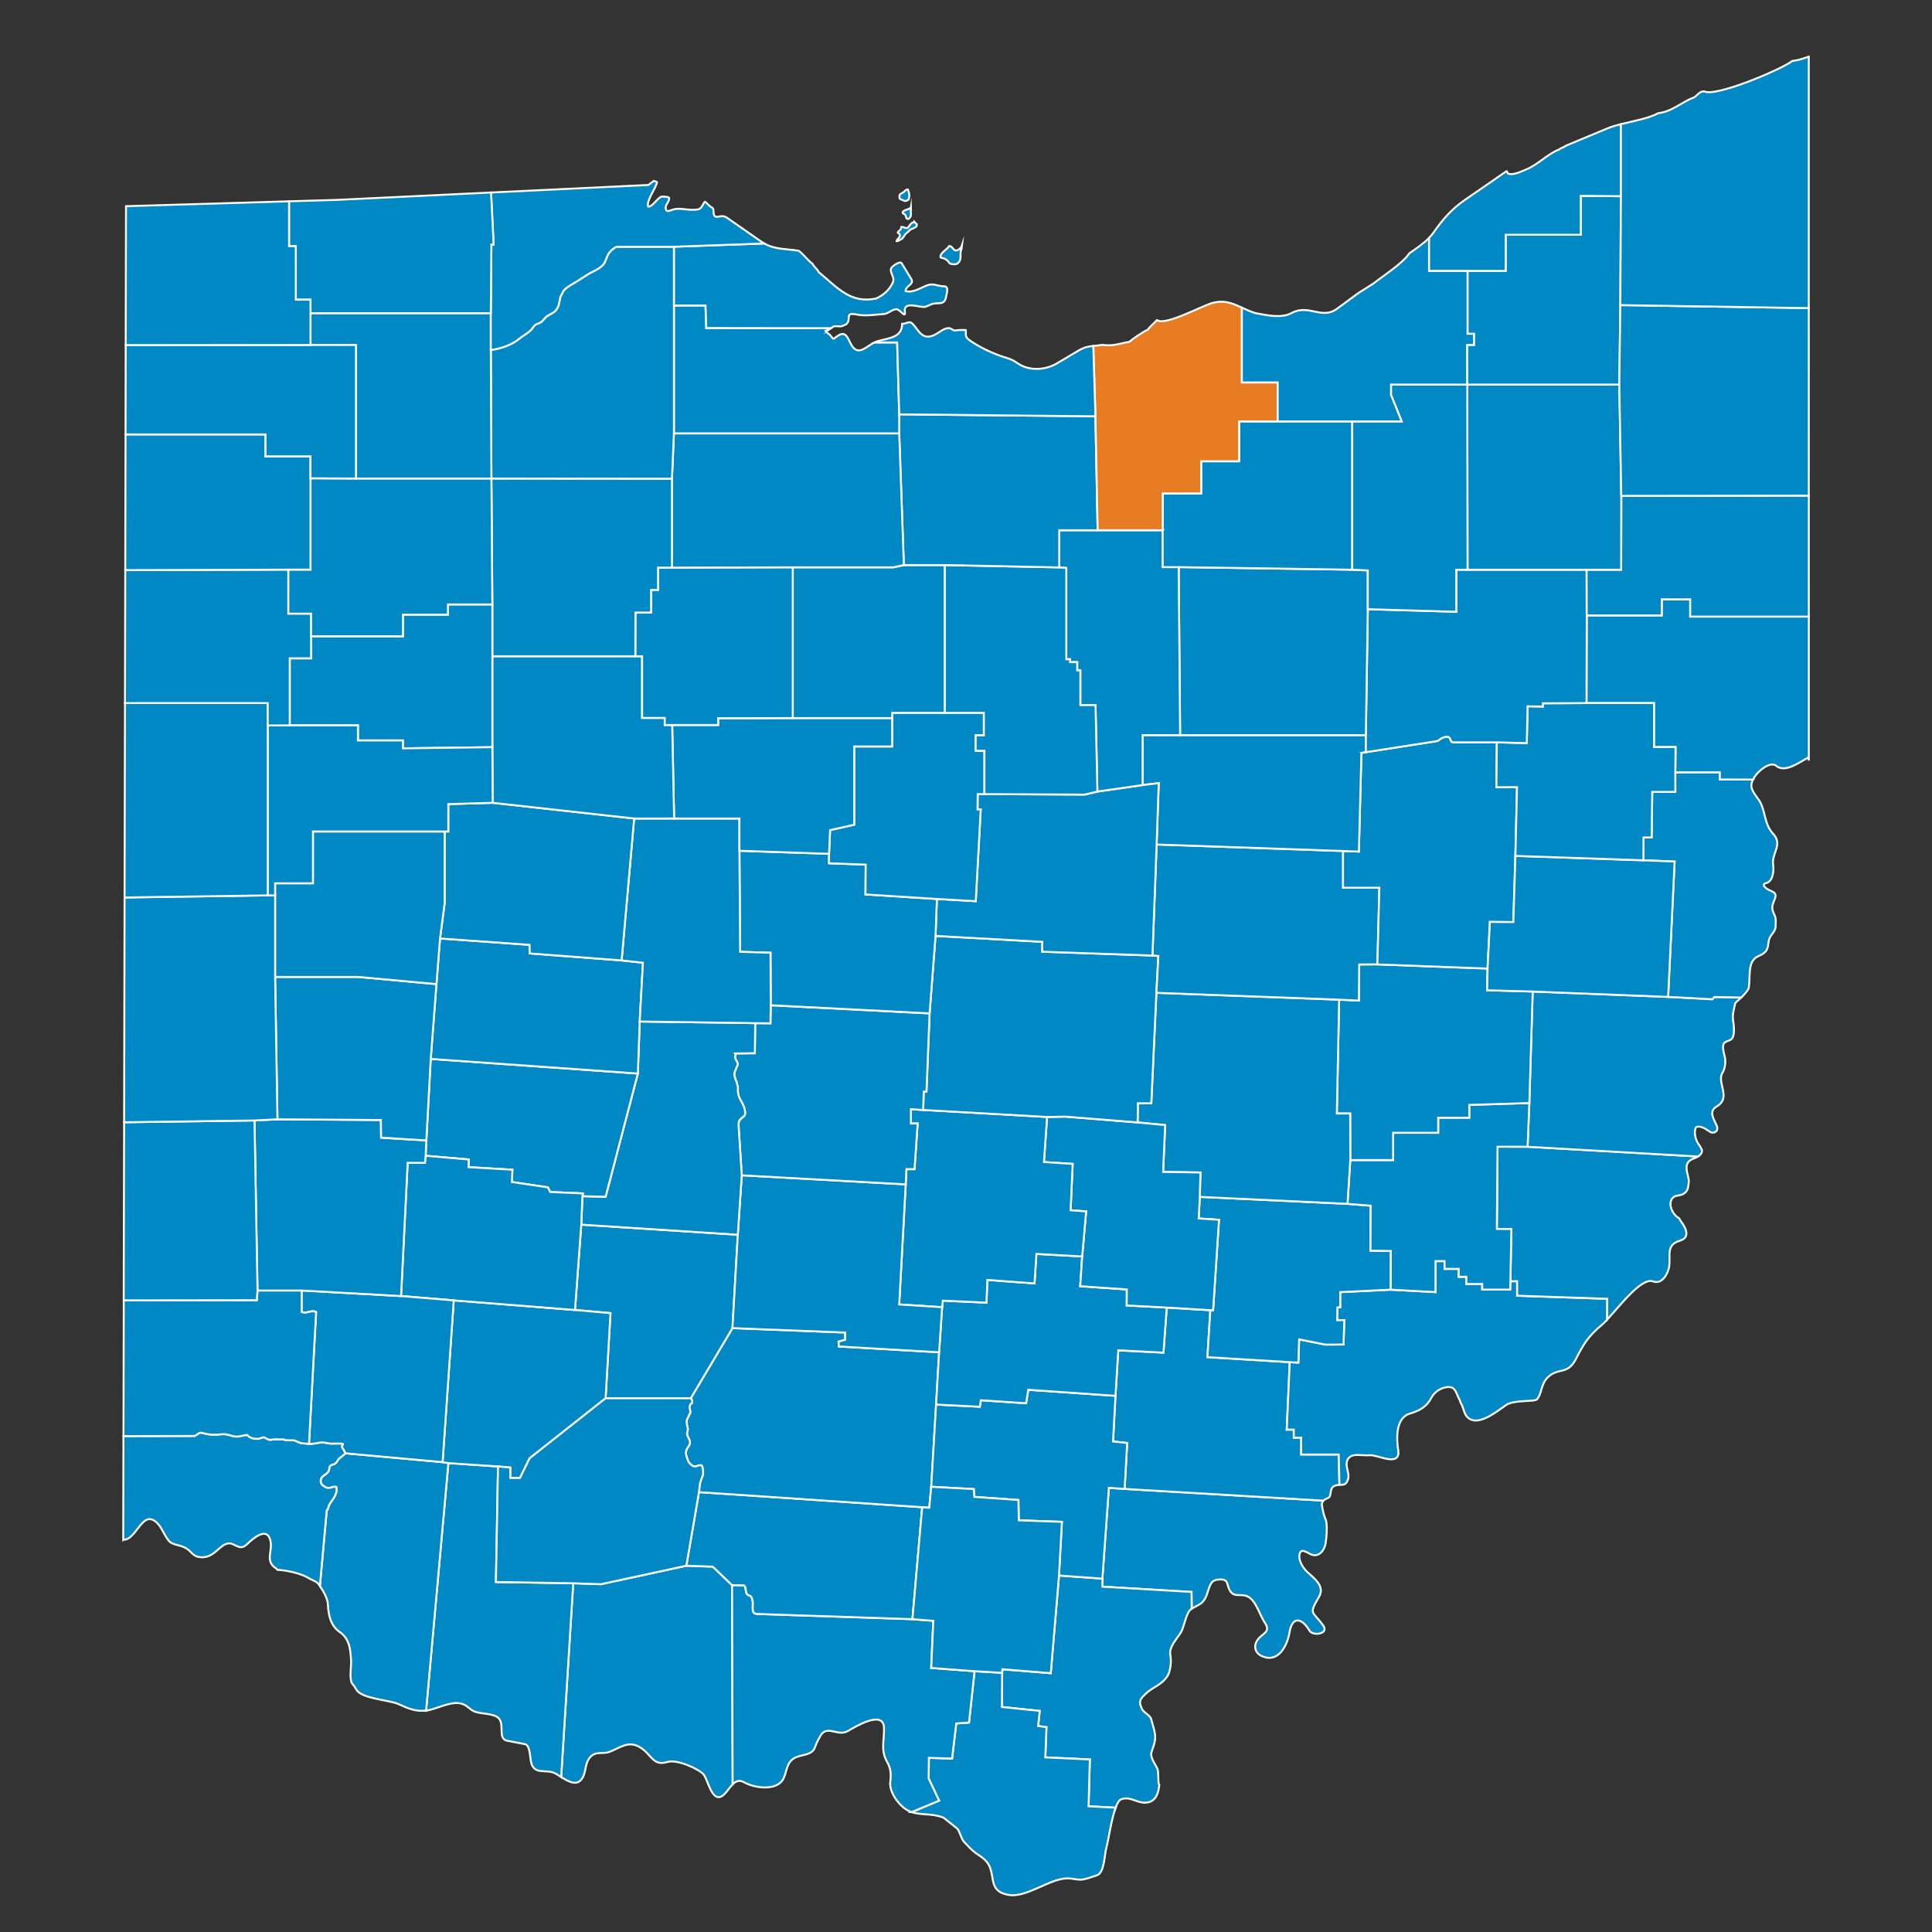 <?xml version="1.0" encoding="UTF-8"?>
<svg id="Layer_1" data-name="Layer 1" xmlns="http://www.w3.org/2000/svg" viewBox="0 0 1000 1000">
  <rect x="0" y="0" width="1000" height="1000" fill="#333333" stroke="none"/>
  <defs>
    <style>
      .cls-1 {
        fill: #e77c22;
      }

      .cls-1, .cls-2 {
        fill-rule: evenodd;
        stroke: #fff;
        stroke-miterlimit: 22.93;
      }

      .cls-2 {
        fill: #0088c4;
      }
    </style>
  </defs>
  <path class="cls-2" d="M290.46,919.77l6.24-100.27h0l14.31.48,44.23-9.56h0l13.68.48,10,9.57h0l.31,103.08h0c-2.23,2.24-4.03,5.87-6.53,6.56-4.42,1.23-6.39-8.75-8.34-11.42-2.15-2.95-13.92-8.2-18.73-6.73-7.73,2.37-8.16-3.59-13.98-7.33-6.26-4.03-10.38-.08-16.09,2.1-3.7,1.42-7.08-.53-10.02,2.71-3.25,3.57-1.81,8.59-4.86,11.9-2.77,3.01-6.78.62-10.22-1.57h0Z"/>
  <path class="cls-2" d="M220.55,885.36l11.52-128.06h0l25.7,1.73h0l-1.08,59.81,40.01.66h0l-6.24,100.27h0c-1.36-.86-2.63-1.7-3.7-2.16-4.19-1.8-9.8.9-11.64-4.63-.96-2.88-.5-9.65-3.48-10.22-3.02-.58-6.04-1.16-9.06-1.74-5.01-.96-1.44-7.85-4.2-11.36-2.38-3.02-9.23-2.33-12.78-3.79-2.68-1.1-3.8-3.32-6.84-4.09-4.6-1.17-10.23,1.53-14.64,2.82-1.25.37-2.37.67-3.55.75h0Z"/>
  <path class="cls-2" d="M684.98,776.73l-102.88-6.07h0l-8.16-.57-3.36,47.01h0l.06,4.15,46.09,2.73.1,8.67h0c1.35-.84,4.08-2.06,5.06-2.93,3.28-2.91,2.87-6.5,4.92-10.04,1.05-1.81,2.78-2.09,4.74-2.16,2.75-.1,3.4.95,3.84,2.64,2.17,8.41,6.29,3.79,10.86,6.43,4.03,2.33,5.73,9.32,8.34,13.17,3.45,5.08-1.12,5.57-3.54,8.84-2.28,3.08-1.72,6.83,1.98,8.54,8.62,3.98,13.29-5.42,14.4-12.14,1.53-9.24,6.81-7.08,10.32-1.02,1.79,3.09,10.36,1.74,7.14-2.65-5.6-7.64-7.65-5.52-2.22-14.73,3.26-5.54-2.18-9.39-6-12.93-2.26-2.09-5.26-6.65-3.72-10.1.97-2.18,4.5.59,5.82,1.08,4.12,1.53,6.84-2.51,7.38-5.89.42-2.63,1.15-10.41-.18-12.68-.35-.6-1.3-4.23-1.38-4.81-.25-1.75-.88-3.23.36-4.54h0Z"/>
  <path class="cls-2" d="M577.44,935.67l-14-.74.66-24.23-23.05-1.08.6-15.63-4.32-.6.84-7.81-19.57-2.04.12-17.67h0l.09-1.86,25.06,2.04,4.26-50.56h0l22.45,1.62h0l.06,4.15,46.09,2.73.1,8.67h0c-.18.11-.33.22-.46.31-2.41,1.89-3.49,9.04-4.98,11.66-2.01,3.52-6.39,7.58-5.64,11.9.52,3.03.32,5.54-.42,8.48-1.05,4.17-4.91,6.66-8.34,8.72-2.08,1.25-3.92,2.71-5.52,4.51-2.05,2.32-1.49,3.72-.48,6.13.87,2.08,4.31,3.33,4.86,5.47.76,2.98,2.34,7.06,2.04,10.16-.29,3.02-1.17,4.42-1.92,7.09-.69,2.43,1.85,5.99,2.94,8.05,1.08,2.05.18,7.31,1.14,8.84.15.24-.07.27-.12.72-.49,4.21-2.15,8.18-7.08,8.36-4.63.17-8.07-3.57-12.66-1.68-1.02.42-1.93,2.04-2.75,4.29h0Z"/>
  <path class="cls-2" d="M471.88,937.93l14.19-5.92-5.4-11.45.12-10.7,12,.36,2.16-18.15,6.6-.48,2.88-26.57h0l14.29.84h0l-.12,17.67,19.57,2.04-.84,7.81,4.32.6-.6,15.63,23.05,1.08-.66,24.23,14,.74h0c-2.29,6.28-3.83,17.41-4.75,20.54-1.08,3.67-.92,13.23-5.04,14.49-2.61.8-6.24,2.34-8.94,2.22-2.18-.09-4.94-1-7.92-.54-.26.04-.52.08-.78.12-8.46,1.31-19.5,9.84-28.03,8.3-3.35-.61-5.25-1.77-6.39-3.29h0c-2.4-3.17-1.51-7.87-3.75-12.16-1.37-2.62-3.91-4.28-5.94-5.59-2.71-1.75-5.24-4.68-7.02-6.55-1.48-1.55-2.12-5.71-3.78-7.03-2.12-1.68-4.24-3.37-6.36-5.05-.19-.15-.31-.27-.54-.36-6.16-2.34-11.31-1.07-16.29-2.83h0Z"/>
  <path class="cls-2" d="M471.88,937.93l14.19-5.92-5.4-11.45.12-10.7,12,.36,2.16-18.15,6.6-.48,2.88-26.57h0l-22.45-1.68,1.08-24.41-10.8-.84h0l-80.51-2.71c-.41-.15-1.17-.12-1.41-.6-.81-.12-.75-2.35-.75-2.89,0-.85.15-2.21,0-2.98-.13-.68-.27-1.42-.54-2.04-.56-1.27-1.77-.83-2.46-1.83-.92-1.33-.22-3.46-1.56-4.48l-6.12-.08h0l.31,103.08h0c1.6-1.6,3.43-2.49,5.9-1.07,5.24,3.02,17.4,4.92,20.59-2.28,1.62-3.66,1.4-7.78,5.34-10.16,3.55-2.15,9.3-1.17,10.8-5.77.54-1.64,2.58-5.95,3.84-7.21,3.37-3.38,8.47,1.59,13.02-1.02,3.52-2.02,18.46-11.31,18.85-1.8.25,6.26-1.92,11.47,1.56,17.61,1.82,3.22,2.25,6.12,1.68,10.4-.48,3.58,1.76,7.71,3.96,10.4,2.39,2.93,4.73,4.45,7.11,5.29h0Z"/>
  <path class="cls-2" d="M684.98,776.73l-102.88-6.07h0l1.32-23.77-7.32-.78,1.26-23.62h0l1.44-23.56,23.41,1.2,1.68-23.32h0l22.58,1.35h0l-1.51,24.31,42.61,2.59h0l-1.56,34.93h3.66v4.15h3.83v8.72h19.4l.4,15.67h0c-.43.03-.9.08-1.42.2-3.16.7-2.81,2.48-3.36,5.11-.37,1.79-1.68,1.51-2.94,2.4-.23.17-.43.34-.6.51h0Z"/>
  <path class="cls-2" d="M693.3,768.51l-.4-15.67h-19.4v-8.72h-3.83v-4.15h-3.66l1.56-34.93h0l4.44.24.42-12.02,13.62,2.71,9.36-.06.36-12.62-3.66.06.12-6.61,1.44-.06v-7.87l26.17-1.26h0l23.16,1.26v-16.05h4.68v4.03h7.32v4.09h3.96v3.73h8.22v2.89h14.47l.12-4.33h3.48v7.51l46.66,1.59-.06,10.8h0c-1,1.08-1.88,1.97-2.6,2.57-7.21,6-9.42,9.76-13.68,17.97-4.27,8.22-8.94,4.04-14.35,9.2-3.82,3.65-3.12,8.74-5.7,11.48-1.33,1.41-11.83.12-15.96,2.95-4.73,3.23-13.58,10.62-19.03,7.09-3-1.94-2.74-5.45-4.38-8.06-.36-.58-.48-1.58-.9-2.22-1.34-2.05-1.62-6.13-5.34-6.13s-7.36,2.38-9.06,5.59c-2.73,5.14-6.65,6.8-11.16,8.18-7.57,2.3-6.83,13.52-6,18.76,1.49,9.32-10.91,2.35-14.7,2.77-4.05.44-9.72-1.62-11.58,2.52-1.43,3.17,1.39,6.91.3,9.98-1.15,3.22-2.23,2.67-4.41,2.81h0Z"/>
  <path class="cls-2" d="M878.84,598.6l-88.17-5.04h0l-15.54-.03-.36,42.56,7.5.06-.48,26.99h3.48v7.51l46.66,1.59-.06,10.8h0c6.44-6.98,17.81-22.03,23.75-19.79,4.73,1.78,7.76-4.09,8.34-7.69.71-4.45-1.23-9.72,3.06-12.32,1.97-1.2,4.56-1.18,5.52-3.25,1.23-2.65-1.15-5.98-2.7-8.17-.32-.45-.54-1.18-1.02-1.44-3.27-1.79-6.05-8.04-2.58-10.76,1.2-.95,3.33-.74,4.8-1.5,2.73-1.42,2.72-3.51,3.06-6.13.11-.83-.1-1.95-.3-2.82-.37-1.67-.84-3.03-.84-4.81,0-2.6,1.45-3.82,3.54-4.63.73-.28,1.58-.65,2.33-1.12h0Z"/>
  <path class="cls-2" d="M878.84,598.6l-88.17-5.04h0l.91-22.63h0l1.74-57.71h0l70.1,2.76h0l22.86,1.23,1.08-1.17,13.92.27h0c-.99.96-1.92,1.78-2.45,2.2-.34.26-.7.73-.78,1.14-.61,3.17-1.5,5.24-.96,8.78.37,2.44.78,6.12-.18,8.42-.78,1.88-2.94,1.69-4.26,2.82-1.68,1.44-.26,5.6.12,7.46.56,2.73.1,6.43-1.56,8.72-.16.22-.04.55-.18.78-.56.89-.14,3.24.06,4.21,1.05,4.95,2.51,8.88-2.58,11.9-4.38,2.59-1.33,6.6.06,9.92,1.36,3.24-2.2,4.63-4.08,2.71-.24-.24-.64-.2-.84-.42-.97-1.07-5.21-2.83-6-1.08-.96,2.14-.03,6.07,1.26,7.93.6.87,2.04,2.86,2.04,3.85,0,1.27-.95,2.24-2.11,2.96h0Z"/>
  <path class="cls-2" d="M907.35,403.51l-17.17-.06v-3.7h-23.05v10.13h-11.93l-.3,23.57h-4.2l-.06,11.84h0l16.14.66-3.36,70.03h0l22.86,1.23,1.08-1.17,13.92.27h0c1.77-1.74,3.73-3.96,3.91-5.13.87-5.84-.86-13.77,4.86-16.23,5.31-2.29,4.82-4.27,5.46-8,.53-3.1,3.54-4.49,3.54-7.45,0-2.22.38-3.94-.6-5.95-1.71-3.52-1.3-4.7.18-8.24,1.81-4.33-2.97-3.63-4.92-6.01-.35-.42-.72-.47-.72-.9v-.36c0-.46.41-.76.84-.84,3.88-.73,4.42-6.45,3.96-9.44-.96-6.26,5.28-10.54-.06-16.23-4.74-5.05-3.82-12.1-7.2-17.25-1.02-1.55-3.45-4.29-3.96-6.79-.24-1.21.08-2.59.77-3.97h0Z"/>
  <path class="cls-2" d="M907.35,403.51l-17.17-.06v-3.7h-23.05l.13-13.07h-11.16v-22.78h-34.94l.12-45.35h38.83v-8.34h14.74v8.93h61.39v74.54s-.02-1.78-.02-1.78c-5.67,3.21-12.47,8.24-16.99,4.4-2.74-2.33-9.5,2.45-11.89,7.21h0Z"/>
  <path class="cls-2" d="M220.55,885.36l11.52-128.06-2.99-.49-50.23-4.57h0l-3.66,3.01c-.45.91-1.52,2.6-2.58,2.71-1.14.11-2.1.83-2.16,1.98-.19,3.35-3.34,3.1-4.26,5.53-.8,2.12.67,3.49,2.46,4.39,1.93.96,3.61-.69,5.4-.24.93,3.74-1.91,6.32-3.6,9.2-.56.96-.36,2.23-1.32,2.94l-3.54,39.14h0c1.82,2.77,4.01,6.43,4.14,9.68.21,5.25,1.4,10.87,6,14.07,5.44,3.78,5.59,9.26,6,14.91.2,2.64-1.28,10.35.96,12.38.42.39,1.41,1.95,1.68,2.47,2.62,4.96,16.94,5.34,22.03,7.69,5.09,2.35,9.05,3.92,14.16,3.28h0Z"/>
  <path class="cls-2" d="M63.79,796.96l.11-53.65h0l36.9-.06c2.59-1.56,2.08-2.16,5.24-1.23,1.84.54,4.31.6,6.24.54,1.49-.04,3.17-.4,4.62-.18,1.65.25,3,.91,4.8,1.14,2.28.29,4.17-.78,6.3-.78,1.19,1.58,3.6,2.11,5.58,1.99.82-.05,2.71-1.05,3.3-.72,1.22.68,2.22,1.54,3.84,1.14,1.13-.18,2.53-.26,3.66-.12,1.01.13,2.34-.31,3.18.36.96.11,1.78.12,2.76.12.71,0,1.8-.24,2.4.24.87.11,1.57.8,2.4.9.32.25.92.38,1.32.42l3.48.24h0c2.24.18,3.95-.42,6.1-.69,1.61-.2,3.26.43,4.86.57.91.08,6.36-.21,6.57.21.29.59-.87.94-.18,2.17.11.02.42.44.45.57l1.1,2.1h0l-3.66,3.01c-.45.91-1.52,2.6-2.58,2.71-1.14.11-2.1.83-2.16,1.98-.19,3.35-3.34,3.1-4.26,5.53-.8,2.12.67,3.49,2.46,4.39,1.93.96,3.61-.69,5.4-.24.93,3.74-1.91,6.32-3.6,9.2-.56.96-.36,2.23-1.32,2.94l-3.54,39.14h0c-.16-.25-.33-.49-.48-.72-1.19-1.77-3.68-2.31-5.46-3.43-3.83-2.4-11.52-4.03-16.03-4.21-.26-.01-.26-.47-.48-.6-6.17-3.66-2.02-8.89-3.06-14.13-1.67-8.41-9.48-1.11-12.36,1.62-3.6,3.41-6.07-.6-9-.6-4.82,0-7.35,7.48-14.46,7.21-3.93-.15-4.82-2.33-6.72-3.85-3.12-2.49-6.22-2.08-9.06-3.73-2.17-1.26-4.26-6.72-6.06-8.96-8.42-10.44-11.41,7.94-18.6,7.45h0Z"/>
  <path class="cls-2" d="M477.32,780.13l-5.04,57.95h0l-80.51-2.71c-.41-.15-1.17-.12-1.41-.6-.81-.12-.75-2.35-.75-2.89,0-.85.15-2.21,0-2.98-.13-.68-.27-1.42-.54-2.04-.56-1.27-1.77-.83-2.46-1.83-.92-1.33-.22-3.46-1.56-4.48l-6.12-.08h0l-10-9.57-13.68-.48h0l6.54-38.11h0l115.54,7.81h0Z"/>
  <path class="cls-2" d="M486.08,699.94l-1.56,27.05h0l-2.52,42.56h0l-1.02,10.88-3.66-.3h0l-115.54-7.81h0l.48-4.39c.16-.64.44-1.25.6-1.86.12-.46.42-.83.42-1.32.4-.53.66-1.71.66-2.4,0-1.23-.18-2.29-.54-3.49-.63-1.27-2.85.43-4.08.18-1.23-.25-2.87-1.89-3.24-3.01-1.07-3.24-1.91-4.45.36-7.51,1.74-2.34-.24-3.84-.78-5.95-.28-1.1.59-2.11.3-3.31-.32-1.33-.54-2.21-.54-3.61s1.09-2.18,1.26-3.37c.13-.07.22-.21.24-.36.68-.34.28-2.03.12-2.59-.41-1.47,0-1.32.3-2.52.13-.03.16-.15.3-.18.02-.07.38-.35.42-.36.02-.1.17-.28.24-.3,0-1.05-.02-1.42-.77-2.22h0l21.6-36.31h0l58.34,2.28v3.79l-3.42.9.12,2.52,51.92,3.01h0Z"/>
  <polygon class="cls-2" points="300.86 633.87 381.89 639.1 381.89 639.1 379.12 687.43 379.12 687.43 357.53 723.74 357.53 723.74 313.46 723.74 313.46 723.74 315.98 679.68 297.62 678.05 297.62 678.05 300.86 633.87 300.86 633.87"/>
  <polygon class="cls-2" points="234.84 673.07 229.08 756.8 232.07 757.3 232.07 757.3 257.77 759.03 257.77 759.03 264.1 759.6 264.1 764.99 269.15 764.99 274.1 754.82 313.46 723.74 313.46 723.74 315.98 679.68 297.62 678.05 297.62 678.05 234.84 673.07 234.84 673.07"/>
  <path class="cls-2" d="M257.77,759.03l6.34.57v5.39h5.04l4.95-10.17,39.37-31.08h44.06c.75.81.77,1.17.77,2.22-.07.02-.21.2-.24.3-.05.02-.4.29-.42.36-.13.03-.17.15-.3.18-.3,1.2-.71,1.06-.3,2.52.16.55.56,2.25-.12,2.59-.02.15-.11.29-.24.36-.17,1.18-1.26,2-1.26,3.37s.22,2.27.54,3.61c.29,1.2-.58,2.2-.3,3.31.54,2.11,2.52,3.61.78,5.95-2.27,3.06-1.43,4.28-.36,7.51.37,1.12,2.01,2.76,3.24,3.01,1.23.25,3.45-1.45,4.08-.18.36,1.19.54,2.26.54,3.49,0,.69-.26,1.87-.66,2.4,0,.49-.3.86-.42,1.32-.16.61-.44,1.23-.6,1.86l-.48,4.39h0l-6.54,38.11h0l-44.23,9.56-14.31-.48h0l-40.01-.66,1.08-59.81h0Z"/>
  <polygon class="cls-2" points="582.11 770.66 573.95 770.09 570.59 817.1 570.59 817.1 548.14 815.48 548.14 815.48 549.64 787.7 527.31 786.92 527.13 776.4 504.32 774.78 504.02 770.75 482 769.55 482 769.55 484.52 726.99 484.52 726.99 507.15 728.13 507.69 724.76 531.09 726.33 532.23 719.35 577.37 722.48 577.37 722.48 576.11 746.1 583.43 746.89 582.11 770.66 582.11 770.66"/>
  <polygon class="cls-2" points="482 769.55 504.02 770.75 504.32 774.78 527.13 776.4 527.31 786.92 549.64 787.7 548.14 815.48 548.14 815.48 543.87 866.03 518.82 863.99 518.73 865.85 518.73 865.85 504.44 865.01 504.44 865.01 482 863.33 483.08 838.92 472.27 838.08 472.27 838.08 477.32 780.13 477.32 780.13 480.98 780.43 482 769.55 482 769.55"/>
  <polygon class="cls-2" points="484.52 726.99 507.15 728.13 507.69 724.76 531.09 726.33 532.23 719.35 577.37 722.48 577.37 722.48 578.81 698.92 602.21 700.12 603.89 676.79 603.89 676.79 583.19 675.71 583.25 667.41 559.12 665.73 560.14 650.34 560.14 650.34 536.43 649.02 535.47 664.29 511.05 662.49 510.6 674.24 488 673.22 487.64 676.61 487.64 676.61 486.08 699.94 486.08 699.94 484.52 726.99 484.52 726.99"/>
  <polygon class="cls-2" points="667.58 705.05 672.02 705.29 672.44 693.26 686.06 695.97 695.42 695.91 695.79 683.29 692.12 683.34 692.24 676.73 693.68 676.67 693.68 668.8 719.85 667.53 719.85 667.53 719.91 647.52 709.35 647.34 709.47 624.07 697.46 623.11 697.46 623.11 621 619.5 621 619.5 620.46 630.68 630.96 631.35 627.9 678.17 626.47 678.15 626.47 678.15 624.96 702.46 667.58 705.05 667.58 705.05"/>
  <polygon class="cls-2" points="719.85 667.53 743.02 668.8 743.02 652.75 747.7 652.75 747.7 656.77 755.02 656.77 755.02 660.86 758.98 660.86 758.98 664.59 767.2 664.59 767.2 667.48 781.67 667.48 781.79 663.15 781.79 663.15 782.27 636.16 774.77 636.1 775.13 593.53 790.67 593.56 790.67 593.56 791.58 570.93 791.58 570.93 760.49 571.89 760.49 578.51 744.4 578.51 744.4 586.32 721.06 586.32 721.06 600.45 698.9 600.45 698.9 600.45 697.46 623.11 697.46 623.11 709.47 624.07 709.35 647.34 719.91 647.52 719.85 667.53 719.85 667.53"/>
  <polygon class="cls-2" points="693.14 517.43 691.95 576.34 698.85 576.34 698.9 600.45 698.9 600.45 721.06 600.45 721.06 586.32 744.4 586.32 744.4 578.51 760.49 578.51 760.49 571.89 791.58 570.93 791.58 570.93 793.32 513.22 793.32 513.22 769.73 512.56 769.97 501.32 769.97 501.32 712.95 499.15 712.95 499.15 703.53 499.21 703.35 517.91 693.14 517.43 693.14 517.43"/>
  <polygon class="cls-2" points="621 619.5 697.46 623.11 697.46 623.11 698.9 600.45 698.9 600.45 698.85 576.34 691.95 576.34 693.14 517.43 693.14 517.43 598.55 513.88 598.55 513.88 595.91 571.05 588.95 571.05 588.83 580.97 588.83 580.97 603.08 582.35 602.03 606.58 621.36 606.88 621 619.5 621 619.5"/>
  <polygon class="cls-2" points="541.96 578.14 551.44 577.96 588.83 580.97 588.83 580.97 603.08 582.35 602.03 606.58 621.36 606.88 621 619.5 621 619.5 620.46 630.68 630.96 631.35 627.9 678.17 626.47 678.15 626.47 678.15 603.89 676.79 603.89 676.79 583.19 675.71 583.25 667.41 559.12 665.73 560.14 650.34 560.14 650.34 562.18 627.02 554.14 626.42 555.22 602.43 540.34 601.47 541.96 578.14 541.96 578.14"/>
  <polygon class="cls-2" points="541.96 578.14 540.34 601.47 555.22 602.43 554.14 626.42 562.18 627.02 560.14 650.34 560.14 650.34 536.43 649.02 535.47 664.29 511.05 662.49 510.6 674.24 488 673.22 487.64 676.61 487.64 676.61 465.43 675.17 468.79 613.01 468.79 613.01 469.15 605.14 473.35 605.14 474.97 581.51 471.49 581.51 471.49 574.12 477.83 574.51 477.83 574.51 541.96 578.14 541.96 578.14"/>
  <polygon class="cls-2" points="487.64 676.61 486.08 699.94 486.08 699.94 434.16 696.93 434.04 694.41 437.46 693.5 437.46 689.72 379.12 687.43 379.12 687.43 381.89 639.1 381.89 639.1 383.93 608.32 383.93 608.32 468.79 613.01 468.79 613.01 465.43 675.17 487.64 676.61 487.64 676.61"/>
  <polygon class="cls-2" points="481.16 524.52 479.54 564.92 478.13 565.04 477.83 574.51 477.83 574.51 541.96 578.14 541.96 578.14 551.44 577.96 588.83 580.97 588.83 580.97 588.95 571.05 595.91 571.05 598.55 513.88 598.55 513.88 599.57 494.83 596.51 494.58 596.51 494.58 539.5 492.6 539.5 487.49 484.22 484.43 484.22 484.43 481.16 524.52 481.16 524.52"/>
  <path class="cls-2" d="M481.16,524.52l-1.62,40.4-1.41.12-.3,9.47h0l-6.33-.39v7.4h3.48l-1.62,23.63h-4.2l-.36,7.88h0l-84.87-4.69h0l-1.62-25.31c0-.49-.06-2.64.3-2.76,0-.26.24-.42.3-.66.25-.06.19-.32.48-.36.25-.63,1.66-1.19,2.04-1.99.49-1.03.16-2.23-.06-3.31-.46-2.21-2.15-4.27-2.94-6.43-.51-1.4-.61-3.18-.48-4.69-.11-1.01-.66-1.81-.66-2.89-.47-.32-.97-2.6-1.14-3.24-.35-1.38.54-2.75.96-3.97.35-1,.86-1.16.66-2.4-.17-1.04-1.32-1.94-1.32-3.07,0-.67.41-1.52.06-1.98l10.2-.12.18-15.57h0l7.89.09.15-9.35h0l82.23,4.21h0Z"/>
  <polygon class="cls-2" points="596.51 494.58 599.57 494.83 598.55 513.88 598.55 513.88 693.14 517.43 693.14 517.43 703.35 517.91 703.53 499.21 712.95 499.15 712.95 499.15 713.97 459.48 695.18 459.48 695.18 440.48 695.18 440.48 598.67 437.11 598.67 437.11 596.51 494.58 596.51 494.58"/>
  <path class="cls-2" d="M695.18,440.48l8.16.3,1.32-51.04,2.28-.42h0l36.67-5.71c.56-.13,1.06-.41,1.47-.78.65-.6,1.69-1.04,2.52-1.32.51-.17,2.04-.36,2.4.15.31.04.48.7.69.84.1.78.46,1.32,1.14,1.71h22.93l-.24,23.27,10.68-.06-.84,35.59h0l-1.08,34.27-12.13-.09-1.2,24.14h0l-57.02-2.16h0l1.02-39.68h-18.79v-19h0Z"/>
  <polygon class="cls-2" points="706.95 380.49 706.95 389.33 706.95 389.33 704.67 389.74 703.35 440.78 695.18 440.48 695.18 440.48 598.67 437.11 598.67 437.11 599.75 405.37 591.41 406.34 591.41 406.34 591.41 380.49 610.83 380.49 610.83 380.49 706.95 380.49 706.95 380.49"/>
  <polygon class="cls-2" points="784.37 443.01 783.29 477.27 771.17 477.18 769.97 501.32 769.97 501.32 769.73 512.56 793.32 513.22 793.32 513.22 863.42 515.99 863.42 515.99 866.78 445.95 850.63 445.29 850.63 445.29 784.37 443.01 784.37 443.01"/>
  <polygon class="cls-2" points="774.77 384.21 774.53 407.48 785.21 407.42 784.37 443.01 784.37 443.01 850.63 445.29 850.63 445.29 850.69 433.45 854.89 433.45 855.19 409.88 867.13 409.88 867.13 399.75 867.13 399.75 867.26 386.68 856.1 386.68 856.1 363.9 821.16 363.9 821.16 363.9 798.6 364.02 798.63 365.7 790.67 365.58 790.25 384.64 774.77 384.21 774.77 384.21"/>
  <path class="cls-2" d="M706.95,389.33l36.67-5.71c.56-.13,1.06-.41,1.47-.78.65-.6,1.69-1.04,2.52-1.32.51-.17,2.04-.36,2.4.15.31.04.48.7.69.84.1.78.46,1.32,1.14,1.71h22.93l15.49.42.42-19.06,7.95.12-.03-1.68,22.57-.12h0l.12-45.35h0l-.06-23.66h-67.46v21.76l-45.79-1.32h0l-1.02,65.16h0v8.84h0Z"/>
  <polygon class="cls-2" points="591.41 406.34 599.75 405.37 598.67 437.11 598.67 437.11 596.51 494.58 596.51 494.58 539.5 492.6 539.5 487.49 484.22 484.43 484.22 484.43 484.94 465.31 484.94 465.31 505.04 466.45 507.62 418.96 505.97 418.96 505.97 418.96 506.04 411.03 509.55 411.03 509.55 411.03 561.46 411.27 568.01 409.7 568.01 409.7 591.41 406.34 591.41 406.34"/>
  <polygon class="cls-2" points="429.12 441.92 429.12 446.83 448.09 447.54 447.97 462.96 484.94 465.31 484.94 465.31 484.22 484.43 484.22 484.43 481.16 524.52 481.16 524.52 398.93 520.31 398.93 520.31 398.81 493.14 383.09 492.66 382.73 440.36 382.73 440.36 429.12 441.92 429.12 441.92"/>
  <polygon class="cls-2" points="484.94 465.31 505.04 466.45 507.62 418.96 505.97 418.96 505.97 418.96 506.04 411.03 509.55 411.03 509.55 411.03 509.55 388.6 504.99 388.6 504.99 380.61 509.25 380.61 509.25 368.95 488.97 368.95 488.97 368.95 461.83 368.95 461.77 371.67 461.77 371.67 461.77 386.38 442.14 386.38 442.14 426.85 429.66 429.66 429.12 441.92 429.12 441.92 429.12 446.83 448.09 447.54 447.97 462.96 484.94 465.31 484.94 465.31"/>
  <path class="cls-2" d="M390.89,529.57l-.18,15.57-10.2.12c.35.46-.06,1.31-.06,1.98,0,1.13,1.15,2.03,1.32,3.07.2,1.24-.31,1.4-.66,2.4-.42,1.22-1.31,2.58-.96,3.97.17.65.67,2.93,1.14,3.24,0,1.08.55,1.88.66,2.89-.13,1.51-.03,3.29.48,4.69.79,2.17,2.48,4.22,2.94,6.43.22,1.08.55,2.28.06,3.31-.38.8-1.79,1.35-2.04,1.99-.29.04-.24.3-.48.36-.06.24-.3.4-.3.66-.36.12-.3,2.28-.3,2.76l1.62,25.31h0l-2.04,30.78h0l-81.02-5.23h0l.6-14.73h0l12,.3,16.68-63.78h0l.96-26.93h0l59.78.84h0Z"/>
  <polygon class="cls-2" points="301.46 619.14 313.46 619.44 330.15 555.66 330.15 555.66 222.95 548.09 222.95 548.09 220.67 590.29 220.67 590.29 220.31 598.22 220.31 598.22 242.64 600.15 242.52 604.12 265.21 605.44 264.97 611.81 283.57 614.57 284.77 616.98 301.7 617.7 301.46 619.14 301.46 619.14"/>
  <polygon class="cls-2" points="234.84 673.07 297.62 678.05 297.62 678.05 300.86 633.87 300.86 633.87 301.46 619.14 301.46 619.14 301.7 617.7 284.77 616.98 283.57 614.57 264.97 611.81 265.21 605.44 242.52 604.12 242.64 600.15 220.31 598.22 220.31 598.22 219.95 601.89 211 601.87 207.59 670.84 234.84 673.07"/>
  <path class="cls-2" d="M229.08,756.8l-50.23-4.57h0l-1.1-2.1c-.03-.13-.34-.55-.45-.57-.69-1.23.47-1.57.18-2.17-.21-.42-5.67-.13-6.57-.21-1.6-.14-3.25-.77-4.86-.57-2.15.27-3.86.87-6.1.69h0l3.67-68.11c-.02-.09-.04-.06-.06-.15-1.66-.83-3.79.13-5.52.39-.74.11-1.25-.22-1.93-.42v-11.06h0l51.5,2.89h0l27.25,2.22h0l-5.77,83.74.13.02-.13-.02Z"/>
  <path class="cls-2" d="M133.29,667.96h22.81v11.06c.68.2,1.18.53,1.93.42,1.73-.26,3.86-1.22,5.52-.39.02.09.04.06.06.15l-3.67,68.11h0l-3.48-.24c-.4-.05-1-.17-1.32-.42-.83-.1-1.53-.79-2.4-.9-.6-.48-1.69-.24-2.4-.24-.98,0-1.8-.01-2.76-.12-.84-.67-2.17-.23-3.18-.36-1.13-.14-2.53-.06-3.66.12-1.62.4-2.62-.46-3.84-1.14-.59-.33-2.48.67-3.3.72-1.99.12-4.39-.41-5.58-1.99-2.13,0-4.02,1.07-6.3.78-1.8-.23-3.15-.89-4.8-1.14-1.45-.23-3.13.14-4.62.18-1.93.06-4.4,0-6.24-.54-3.16-.93-2.65-.33-5.24,1.23l-36.9.06h0l.15-70.24h0l68.83-.09h0l.41-5.02h0Z"/>
  <polygon class="cls-2" points="143.61 579.35 197.15 579.71 197.27 588.84 220.67 590.29 220.67 590.29 220.31 598.22 220.31 598.22 219.95 601.89 211 601.87 207.59 670.84 207.59 670.84 156.1 667.96 156.1 667.96 133.29 667.96 133.29 667.96 131.73 579.95 131.73 579.95 143.61 579.35 143.61 579.35"/>
  <polygon class="cls-2" points="131.73 579.95 133.29 667.96 133.29 667.96 132.87 672.98 132.87 672.98 64.04 673.07 64.04 673.07 64.24 580.88 64.24 580.88 131.73 579.95 131.73 579.95"/>
  <polygon class="cls-2" points="331.11 528.73 330.15 555.66 330.15 555.66 222.95 548.09 222.95 548.09 225.9 509.37 225.9 509.37 227.76 485.75 227.76 485.75 274.09 489.05 274.21 493.5 321.75 497.11 321.75 497.11 332.79 498.31 331.11 528.73 331.11 528.73"/>
  <polygon class="cls-2" points="382.73 440.36 383.09 492.66 398.81 493.14 398.93 520.31 398.93 520.31 398.78 529.66 390.89 529.57 390.89 529.57 331.11 528.73 331.11 528.73 332.79 498.31 321.75 497.11 321.75 497.11 328.23 423.65 328.23 423.65 348.92 423.65 348.92 423.65 382.73 423.65 382.73 440.36 382.73 440.36"/>
  <polygon class="cls-2" points="227.76 485.75 274.09 489.05 274.21 493.5 321.75 497.11 321.75 497.11 328.23 423.65 328.23 423.65 255.01 415.53 255.01 415.53 232.03 416.2 232.03 430.38 230.16 430.38 230.16 430.38 230.16 467.35 227.76 485.75 227.76 485.75"/>
  <polygon class="cls-2" points="142.39 505.65 185.32 505.65 225.9 509.37 225.9 509.37 222.95 548.09 222.95 548.09 220.67 590.29 220.67 590.29 197.27 588.84 197.15 579.71 143.61 579.35 143.61 579.35 142.39 505.65 142.39 505.65"/>
  <polygon class="cls-2" points="142.39 463.45 142.39 505.65 142.39 505.65 185.32 505.65 225.9 509.37 225.9 509.37 227.76 485.75 227.76 485.75 230.16 467.35 230.16 430.38 230.16 430.38 161.98 430.38 161.98 457.19 142.39 457.19 142.39 463.45 142.39 463.45"/>
  <polygon class="cls-2" points="142.39 463.45 142.39 505.65 142.39 505.65 143.61 579.35 143.61 579.35 131.73 579.95 131.73 579.95 64.24 580.88 64.24 580.88 64.48 464.53 64.48 464.53 138.57 463.45 142.39 463.45"/>
  <polygon class="cls-2" points="610.08 293.53 699.93 294.88 699.93 294.88 707.97 295.24 707.97 315.32 707.97 315.32 706.95 380.49 706.95 380.49 610.83 380.49 610.83 380.49 610.08 293.53 610.08 293.53"/>
  <polygon class="cls-2" points="568.01 409.7 591.41 406.34 591.41 406.34 591.41 380.49 610.83 380.49 610.83 380.49 610.08 293.53 610.08 293.53 601.8 293.53 601.8 274.45 601.8 274.45 568.13 274.45 568.13 274.45 548.26 274.45 548.26 293.68 548.26 293.68 551.92 293.98 551.92 336.6 551.92 336.6 551.92 341.23 553.9 341.23 553.9 342.73 557.56 342.73 557.56 347 559.18 347 559.18 364.98 567.04 364.98 568.01 409.7 568.01 409.7"/>
  <polygon class="cls-2" points="551.92 336.6 551.92 341.23 553.9 341.23 553.9 342.73 557.56 342.73 557.56 347 559.18 347 559.18 364.98 567.04 364.98 568.01 409.7 568.01 409.7 561.46 411.27 509.55 411.03 509.55 411.03 509.55 388.6 504.99 388.6 504.99 380.61 509.25 380.61 509.25 368.95 488.97 368.95 488.97 368.95 488.97 292.48 488.97 292.48 548.26 293.68 548.26 293.68 551.92 293.98 551.92 336.6 551.92 336.6"/>
  <polygon class="cls-2" points="348.92 423.65 382.73 423.65 382.73 440.36 382.73 440.36 429.12 441.92 429.12 441.92 429.66 429.66 442.14 426.85 442.14 386.38 461.77 386.38 461.77 371.67 461.77 371.67 410.33 371.67 410.33 371.67 371.69 371.76 371.69 375.26 347.92 375.26 347.92 375.26 348.92 423.65 348.92 423.65"/>
  <polygon class="cls-2" points="347.92 375.26 348.92 423.65 348.92 423.65 328.23 423.65 328.23 423.65 255.01 415.53 255.01 415.53 254.83 386.74 254.83 386.74 254.83 339.67 254.83 339.67 328.83 339.67 328.83 339.67 332.37 339.67 332.37 371.59 344.07 371.59 344.07 375.26 347.92 375.26 347.92 375.26"/>
  <polygon class="cls-2" points="467.83 292.48 462.43 293.62 410.33 293.62 410.33 293.62 410.33 371.67 410.33 371.67 461.77 371.67 461.77 371.67 461.83 368.95 488.97 368.95 488.97 368.95 488.97 292.48 488.97 292.48 467.83 292.48 467.83 292.48"/>
  <polygon class="cls-2" points="410.33 293.62 410.33 371.67 410.33 371.67 371.69 371.76 371.69 375.26 347.92 375.26 347.92 375.26 344.07 375.26 344.07 371.59 332.37 371.59 332.37 339.67 328.83 339.67 328.83 339.67 328.89 317.07 336.99 317.07 336.99 305.34 340.59 305.34 340.59 293.8 347.8 293.8 347.8 293.8 410.33 293.62 410.33 293.62"/>
  <polygon class="cls-2" points="610.08 293.53 699.93 294.88 699.93 294.88 699.93 218.12 699.93 218.12 661.51 218.12 661.51 218.12 641.35 218.12 641.35 238.74 621.72 238.74 621.72 255.39 601.8 255.39 601.8 274.45 601.8 274.45 601.8 293.53 610.08 293.53 610.08 293.53"/>
  <polygon class="cls-2" points="936.24 319.14 874.85 319.14 874.85 310.21 860.11 310.21 860.11 318.54 821.28 318.54 821.28 318.54 821.23 294.88 821.23 294.88 839.11 294.88 839.17 256.65 839.17 256.65 936.23 256.53 936.23 256.53 936.24 319.14 936.24 319.14"/>
  <polygon class="cls-2" points="759.59 294.88 821.23 294.88 821.23 294.88 839.11 294.88 839.17 256.65 839.17 256.65 838.15 199.06 838.15 199.06 759.46 199.06 759.46 199.06 759.59 294.88 759.59 294.88"/>
  <polygon class="cls-2" points="707.97 315.32 753.76 316.65 753.76 294.88 759.59 294.88 759.59 294.88 759.46 199.06 759.46 199.06 719.97 199.06 719.97 204.35 725.5 218.12 699.93 218.12 699.93 218.12 699.93 294.88 699.93 294.88 707.97 295.24 707.97 315.32 707.97 315.32"/>
  <polygon class="cls-2" points="465.43 224.32 467.83 292.48 467.83 292.48 488.97 292.48 488.97 292.48 548.26 293.68 548.26 293.68 548.26 274.45 568.13 274.45 568.13 274.45 566.98 215.47 566.98 215.47 465.43 214.45 465.43 214.45 465.43 224.32 465.43 224.32"/>
  <polygon class="cls-2" points="410.33 293.62 347.8 293.8 347.8 247.75 348.82 224.32 348.82 224.32 465.67 224.32 465.43 224.32 467.83 292.48 467.83 292.48 462.43 293.62 410.33 293.62 410.33 293.62"/>
  <polygon class="cls-2" points="347.8 247.75 347.8 293.8 347.8 293.8 340.59 293.8 340.59 305.34 336.99 305.34 336.99 317.07 328.89 317.07 328.83 339.67 328.83 339.67 254.83 339.67 254.83 312.86 254.35 247.67 254.35 247.67 347.8 247.75 347.8 247.75"/>
  <polygon class="cls-2" points="254.83 339.67 254.83 386.74 254.83 386.74 208.55 387.34 208.55 383.25 185.26 383.25 185.26 375.44 149.97 375.44 149.97 375.44 149.97 340.75 161.02 340.75 161.02 329.33 161.02 329.33 208.56 329.33 208.56 318.15 231.84 318.15 231.84 312.86 254.83 312.86 254.83 312.86 254.83 339.67 254.83 339.67"/>
  <polygon class="cls-2" points="138.57 375.51 149.97 375.44 149.97 375.44 185.26 375.44 185.26 383.25 208.55 383.25 208.55 387.34 254.83 386.74 254.83 386.74 255.01 415.53 255.01 415.53 232.03 416.2 232.03 430.38 230.16 430.38 230.16 430.38 161.98 430.38 161.98 457.19 142.39 457.19 142.39 463.45 142.39 463.45 138.57 463.45 138.57 463.45 138.57 375.51 138.57 375.51"/>
  <polygon class="cls-2" points="138.57 375.51 138.57 463.45 138.57 463.45 64.48 464.53 64.48 464.53 64.69 363.9 64.69 363.9 138.57 363.9 138.57 375.51 138.57 375.51"/>
  <polygon class="cls-2" points="138.57 375.51 149.97 375.44 149.97 375.44 149.97 340.75 161.02 340.75 161.02 329.33 161.02 329.33 161.02 317.61 149.25 317.61 149.25 294.83 149.25 294.83 64.83 295.09 64.83 295.09 64.69 363.9 64.69 363.9 138.57 363.9 138.57 375.51 138.57 375.51"/>
  <polygon class="cls-2" points="161.02 329.33 208.56 329.33 208.56 318.15 231.84 318.15 231.84 312.86 254.83 312.86 254.83 312.86 254.35 247.67 254.35 247.67 184.24 247.67 160.72 247.57 160.72 294.83 149.25 294.83 149.25 294.83 149.25 317.61 161.02 317.61 161.02 329.33 161.02 329.33"/>
  <polygon class="cls-2" points="160.72 247.57 160.72 294.83 149.25 294.83 149.25 294.83 64.83 295.09 64.83 295.09 64.98 224.85 64.98 224.85 137.43 224.85 137.43 236.21 160.72 236.21 160.72 247.57 160.72 247.57"/>
  <path class="cls-1" d="M601.8,274.45v-19.06h19.92v-16.65h19.63v-20.62h20.17-.18v-20.17h-18.54v-38.72h0c-4.89-2.25-9.25-4.21-15.79-2.25-5.07,1.52-24.21,11.73-27.91,8.78h-.36c-1.37,1.6-3.31,3-4.62,4.87-2.22.93-7.78,4.69-9.6,6.31-5.49.91-7.97,2.36-14.04,1.56-1.8.32-3.26.43-4.6.57h0l1.12,36.4h0l1.14,58.97h33.67Z"/>
  <path class="cls-2" d="M642.79,159.23v38.72h18.54v20.17h64.16l-5.52-13.77v-5.29h39.49l-.03-20.44h3.57v-5.89h-3.36v-32.53h-19.96v-17.04h0c-2.99,3.04-7.2,5.82-10.29,8.03-3.21,5.04-13.54,11.61-18.43,15.51l-7.8,4.93-11.22,8.24c-7.81,5.73-14.51-2.61-23.29,2.1-5.61,3.02-12.86,1.16-18.79.12-2.62-.8-4.9-1.86-7.08-2.86h0Z"/>
  <polygon class="cls-2" points="759.64 140.2 779.33 140.2 779.33 121.51 818.22 121.51 818.22 101.37 838.98 101.55 838.98 101.55 838.69 157.91 838.69 157.91 838.15 199.06 838.15 199.06 759.46 199.06 759.46 199.06 759.43 178.62 763 178.62 763 172.73 759.64 172.73 759.64 140.2 759.64 140.2"/>
  <polygon class="cls-2" points="838.69 157.91 838.15 199.06 838.15 199.06 839.17 256.65 839.17 256.65 936.23 256.53 936.23 256.53 936.22 159.47 936.22 159.47 838.69 157.91 838.69 157.91"/>
  <path class="cls-2" d="M759.64,140.2h19.69v-18.69h38.89v-20.14l20.75.18h0v-37.29h0c-2.52.64-4.94,1.35-7.07,2.24l-21.37,8.9c-1.01.85-2.55,1.07-3.54,1.98-6.1,2.35-10.91,7.84-17.05,10.34-2.31.96-6.89,3.24-9.42,2.1l-.48-.84c0-.15.02-.19-.06-.3-.16,0-.27.06-.42.06l-21.07,14.55c-7.36,5.08-11.69,10.22-16.8,17.49-.57.8-1.25,1.6-2.01,2.37h0v17.04h19.96Z"/>
  <path class="cls-2" d="M936.22,159.47V29.28h-.01c-2.75,1.07-5.57,1.93-8.57,2.3-5.81,4.52-40.16,18.89-45.49,15.69-2.67,0-3.43,2.06-5.4,3.19-6.16,2.2-11.29,7.37-18.43,8.12-5.13,2.77-12.63,3.99-19.34,5.69h0v37.29h0l-.29,56.36h0l97.53,1.56h0Z"/>
  <path class="cls-2" d="M465.43,214.45v9.87h.24-116.86v-66.19h16.36l.39,11.66,64.51.09h0c-.88.59-1.75,1.15-2.81,1.41.15.54,1.81,1.53,2.28,2.04,2.47,2.69,1.03,2.52,4.02.54,3.56-2.35,4.71-.3,6.48,3.43,3.73,7.86,7.75,2.35,12.58-.06h11.73l1.08,37.21h0Z"/>
  <path class="cls-2" d="M497.9,127.04c-.33.98-.82,1.54-1.68,2.1-2.79,1.83-2.74-1.8-4.92-1.8-1.11,1.95-4.8,3.44-4.5,5.83.65.46,1.3.37,2.04.66.49.19,1.17.74,1.56,1.08.86.73.77,1.53,2.1,1.74.98.16,2.33.32,3.18-.36,2.62-2.1.72-4.81,1.98-7.33l.24-1.92h0ZM565.86,179.07c-2.48.25-4.58.58-7.7,2.44l-11.16,6.61c-5.91,3.5-14.47,4.11-20.59-.3-3.2-2.31-5.55-2.45-9.42-3.91-5.19-1.95-9.87-4.24-14.47-7.33-3.08-2.07-2.58-2.7-2.58-5.65-.1-.07-.09-.03-.12-.12-1.75,0-4.05-.07-5.7.3-1.92-.64-1.96-1.64-4.2-1.14-2.24.5-4.58,2.76-6.84,3.67-5.75,2.31-7.48-2.44-10.5-5.83-1.92-2.16-3.26-.18-5.64-.18,0,7.09-6.85,7.32-12.48,8.9-.62.17-1.23.42-1.82.72h11.73l1.08,37.21h0l101.55,1.02h0l-1.12-36.4h0Z"/>
  <path class="cls-2" d="M473.35,114.9c-1.2.24-1.78.69-2.46,1.68-.52.76-.9,1.63-1.98,1.44-.96-.16-1.51-.76-2.4-.54,0,.97-.4,1.39-1.08,1.98-1.74,1.5,0,.79.36,2.22.29,1.15-1.74,2.17-1.74,3.19.69,0,2-.75,2.58-1.14,1.14-.76,1.4-1.94,2.28-2.83l.54-.42c.6-.49,1.03-.91,1.56-1.44.18-.18.2-.26.42-.36.28-.13.55-.15.84-.24.26-.08.49-.29.72-.42.39-.23.96-.35,1.26-.72.33-.4.3-.68.3-1.2h-.12l-1.08-1.2h0ZM471.49,107.51c-.92.6-.99.62-1.86.9-.52.17-.94.29-1.44.54-.31.15-.71.44-.9.72-.3.45-.03.78.42.96.24.1.33.11.54.3.2.18.33.41.48.54.05.48.33,1.38.66,1.68.18.17.83.27,1.02.06.43-.49.85-.77,1.02-1.44.22-.88-.06-1.87-.06-2.77.09-.09.11-.15.18-.24l-.06-1.26h0ZM470.59,101.98c.13-.74.08-1.51-.12-2.22-.12-.43-.54-1.29-.54-1.68-.91-.23-1.66.97-2.34,1.44-.35.25-1.95.97-1.98,1.44-.05.6-.13,1.17.06,1.74.19.57,1.41.66,1.86,1.02.22.18.63.23.9.3.61.16,1.3-.47,1.86-.72l.3-1.32h0ZM430.07,169.87c.37-.25.75-.51,1.15-.75.92-.56,2.87-.12,4.02-.18.66-.04,2.59-1.09,2.7-1.02,3.27-2.9-1.46-6.52,5.94-5.05,4.12.82,9.28-.06,13.44-.3,2.37-.14,4.31-2.4,6.54-2.52,1.97-.11,5.02,5.13,4.5,1.38-.86-6.18,8.19-1.8,10.68-2.65,2.74-.92,3-1.8,6.42-1.8,2.8,0,3.75-.84,4.26-3.49.33-1.68,1.48-5.29-.96-5.29-3.44,0-5.48-1.7-8.64-.6-3.6,1.25-7.19,4.11-11.4,3.07,0-2.81,4.71-3.43,2.94-6.31l-4.98-8.12c-.86-1.39-5.12,1.68-5.46,2.7-.77,2.33,2.12,4.52.9,7.27-1.71,3.87-4.89,6.58-8.64,8.3-13.4,2.83-20.2-5.86-29.71-13.65-.62-1.48-2.47-2.71-3.18-4.27-2.28-1.64-4.6-4.82-7.14-6.79-6.62-1.1-12.2-.56-17.9-3.79h0l-46.74,1.69h0v30.42h16.36l.39,11.66,64.51.09h0Z"/>
  <path class="cls-2" d="M348.82,158.13v66.19h0l-1.02,23.44h0l-93.45-.09h0l-.3-66.58h0c4.53-.39,11.04-2.66,14.53-5.65,1.87-1.6,4.17-2.66,6.06-4.45.96-.9,1.44-2.15,2.52-2.95.58-.42,2.24-.75,2.52-1.14.88-.22,2.34-2.48,3.24-3.12,1.72-1.22,3.72-1.68,5.04-3.49,1.57-2.14,1.5-4.31,2.1-6.73.86-1.13,1.1-2.61,2.1-3.61,1.71-1.71,4.36-3.02,6.42-4.33l5.58-3.55c2.93-1.86,5.43-2.43,7.98-4.99,1.36-1.36,2.24-5.89,3.6-6.67.09-.65,2.82-2.64,3.54-2.7h29.53v30.42h0Z"/>
  <polygon class="cls-2" points="184.24 247.67 254.35 247.67 254.35 247.67 254.04 181.09 254.04 181.09 254.04 162.09 254.04 162.09 160.72 162.09 160.72 162.09 160.72 178.56 160.72 178.56 184.24 178.56 184.24 247.67 184.24 247.67"/>
  <polygon class="cls-2" points="64.98 224.85 137.43 224.85 137.43 236.21 160.72 236.21 160.72 247.57 160.72 247.57 184.24 247.67 184.24 247.67 184.24 178.56 160.72 178.56 160.72 178.56 65.07 178.62 65.07 178.62 64.98 224.85 64.98 224.85"/>
  <path class="cls-2" d="M395.56,126.02c-.54-.3-1.07-.64-1.61-1.02l-17.35-12.08c-3.84-3.09-7.32,2.55-7.32-4.21,0-1.18-1.16-1.37-1.92-2.04-.65-.58-2.44-2.62-2.7-2.16-2.06,3.57-1.87,4.09-6.42,4.09-3.19,0-7.1-1.15-10.14-.06-1.69.6-3.54,1.62-3.54-1.14,0-1.68,1.92-3.01,1.8-4.93-.04-.68-3.73-.84-4.26-.6-1.98.88-4.68,5.54-6.66,5.05-.48-1.95.86-4.44,1.68-6.19.63-1.34,2.94-5.24,2.94-6.43,0-.16-.79-.39-1.65-.66h0l-2.82,2.1-81.42,3.9h0l1.32,26.93h-1.14l-.3,35.53h0v19h0c4.53-.39,11.04-2.66,14.53-5.65,1.87-1.6,4.17-2.66,6.06-4.45.96-.9,1.44-2.15,2.52-2.95.58-.42,2.24-.75,2.52-1.14.88-.22,2.34-2.48,3.24-3.12,1.72-1.22,3.72-1.68,5.04-3.49,1.57-2.14,1.5-4.31,2.1-6.73.86-1.13,1.1-2.61,2.1-3.61,1.71-1.71,4.36-3.02,6.42-4.33l5.58-3.55c2.93-1.86,5.43-2.43,7.98-4.99,1.36-1.36,2.24-5.89,3.6-6.67.09-.65,2.82-2.64,3.54-2.7h29.53l46.74-1.69h0Z"/>
  <polygon class="cls-2" points="254.17 99.63 255.48 126.56 254.34 126.56 254.04 162.09 254.04 162.09 160.72 162.09 160.72 162.09 160.72 155.12 153.11 155.12 153.11 127.42 149.61 127.42 149.61 104.2 149.61 104.2 174.11 103.47 254.17 99.63 254.17 99.63"/>
  <polygon class="cls-2" points="149.61 104.2 149.61 127.42 153.11 127.42 153.11 155.12 160.72 155.12 160.72 162.09 160.72 162.09 160.72 178.56 160.72 178.56 65.07 178.62 65.07 178.62 65.22 106.72 65.22 106.72 149.61 104.2 149.61 104.2"/>
</svg>